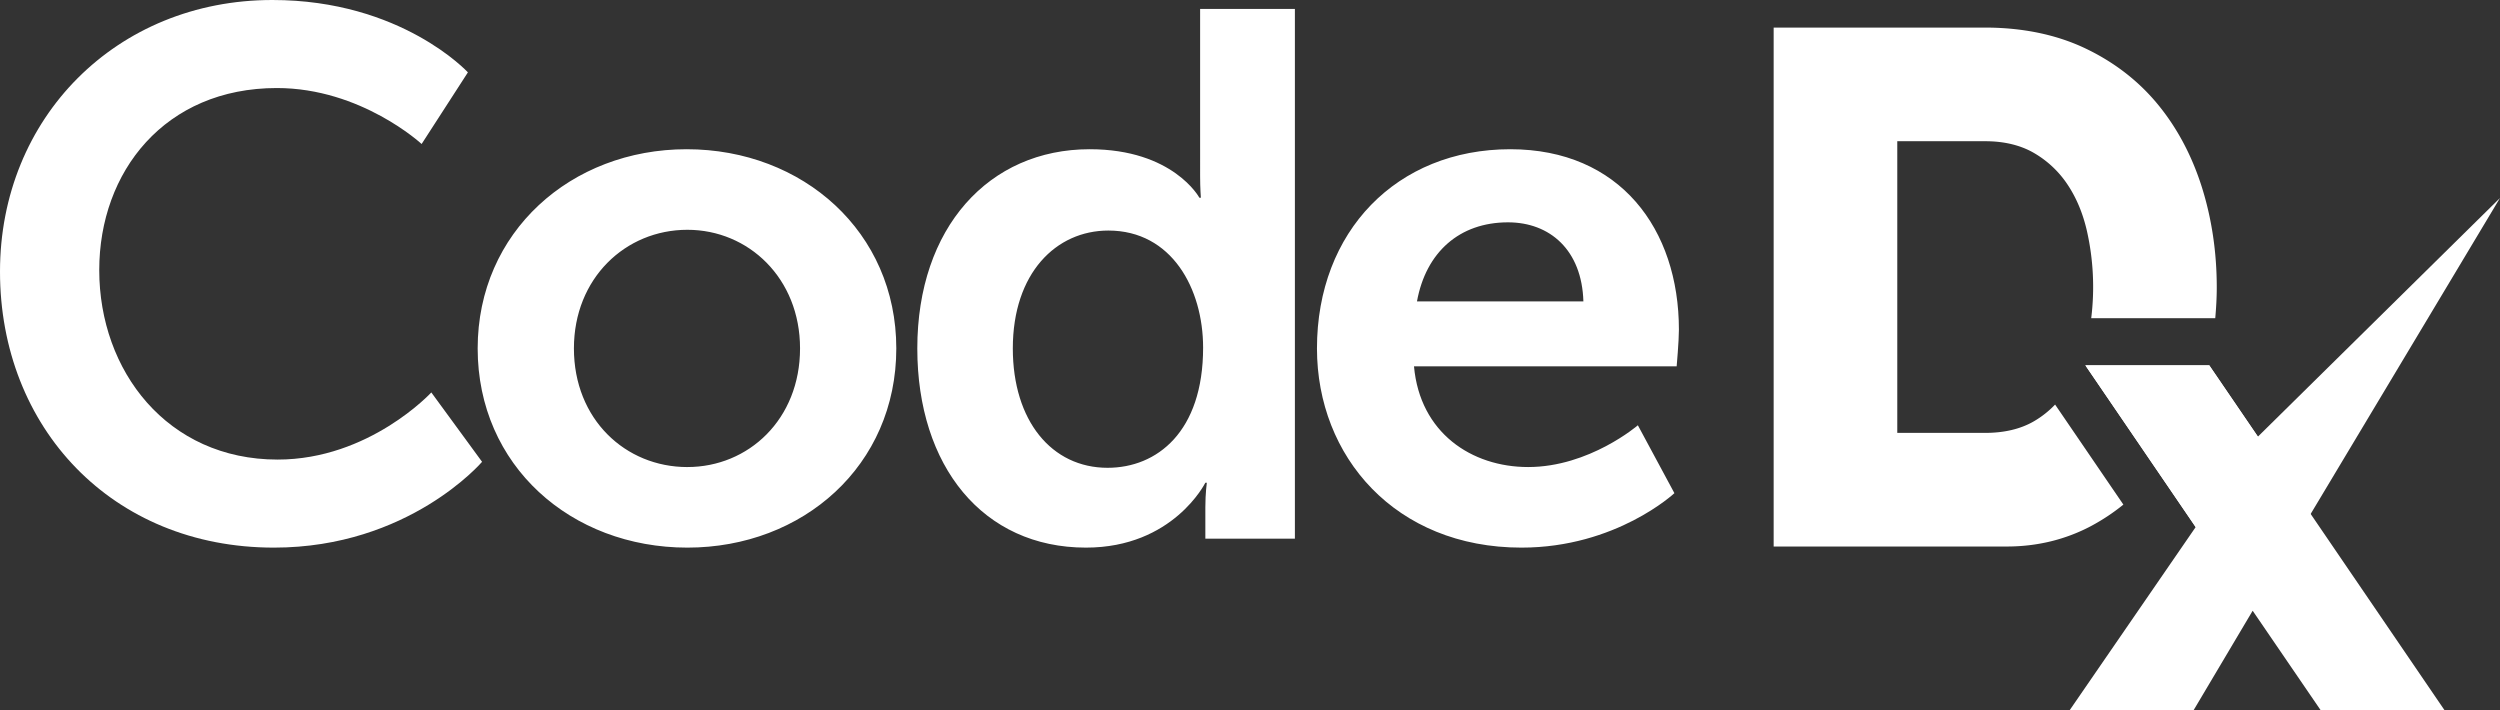 <svg xmlns="http://www.w3.org/2000/svg" width="169" height="48" fill="none"><rect width="100%" height="100%" fill="#333333" stroke="none"/><g fill="#fff" clip-path="url(#a)"><path d="M18.413 0C27.14 0 31.63 4.892 31.63 4.892l-3.128 4.842s-4.087-3.783-9.786-3.783c-7.567 0-12.007 5.65-12.007 12.306 0 6.81 4.59 12.81 12.057 12.81 6.204 0 10.391-4.538 10.391-4.538l3.431 4.69s-4.944 5.8-14.075 5.8C7.568 37.02 0 28.9 0 18.36 0 7.968 7.869 0 18.413 0Z"/><path d="M46.465 31.572c4.137 0 7.618-3.227 7.618-8.02 0-4.74-3.48-8.018-7.618-8.018-4.187 0-7.668 3.279-7.668 8.019 0 4.792 3.481 8.02 7.668 8.02Zm-.05-21.484c7.869 0 14.175 5.598 14.175 13.465 0 7.92-6.306 13.466-14.125 13.466-7.87 0-14.175-5.547-14.175-13.466 0-7.867 6.305-13.465 14.125-13.465Zm28.458 21.535c3.33 0 6.457-2.421 6.457-8.12 0-3.984-2.118-7.918-6.406-7.918-3.532 0-6.458 2.875-6.458 7.968 0 4.892 2.624 8.07 6.407 8.07Zm-1.21-21.535c5.65 0 7.415 3.278 7.415 3.278h.1s-.05-.656-.05-1.463V.605h6.407v35.81h-6.053v-2.119c0-.959.1-1.665.1-1.665h-.1s-2.17 4.388-8.071 4.388c-6.962 0-11.401-5.497-11.401-13.466 0-8.17 4.842-13.465 11.653-13.465Zm33.374 10.288c-.101-3.48-2.27-5.346-5.096-5.346-3.278 0-5.548 2.017-6.154 5.346h11.25Zm-4.943-10.288c7.415 0 11.4 5.396 11.4 12.204 0 .757-.152 2.472-.152 2.472H95.586c.403 4.488 3.885 6.808 7.718 6.808 4.136 0 7.416-2.824 7.416-2.824l2.47 4.59s-3.933 3.681-10.34 3.681c-8.525 0-13.823-6.153-13.823-13.466 0-7.918 5.398-13.465 13.067-13.465Zm50.54 19.428-3.288-4.82h-8.377l7.46 10.932L139.916 48h8.377l3.987-6.714L156.87 48h8.374l-8.439-12.372-4.171-6.112Z"/><path d="M141.35 35.564a13.768 13.768 0 0 0 2.19-1.453l-4.615-6.763a6.482 6.482 0 0 1-1.458 1.146c-.89.51-1.987.769-3.262.769h-5.949V9.547h5.949c1.273 0 2.379.266 3.284.79a6.832 6.832 0 0 1 2.273 2.134c.603.9 1.045 1.96 1.316 3.15a17.214 17.214 0 0 1 .288 5.891h8.385c.06-.685.102-1.377.102-2.084 0-2.377-.339-4.658-1.009-6.782-.675-2.133-1.678-4.017-2.983-5.599-1.309-1.589-2.964-2.863-4.918-3.789-1.953-.924-4.23-1.394-6.764-1.394h-14.28v35.08h15.769c2.034 0 3.947-.463 5.682-1.38Z"/><path d="m169 13.383-16.366 16.134-3.288-4.821h-8.375l11.309 16.59L169 13.384Z"/></g><defs><clipPath id="a"><path fill="#fff" d="M0 0h169v48H0z"/></clipPath></defs></svg>
